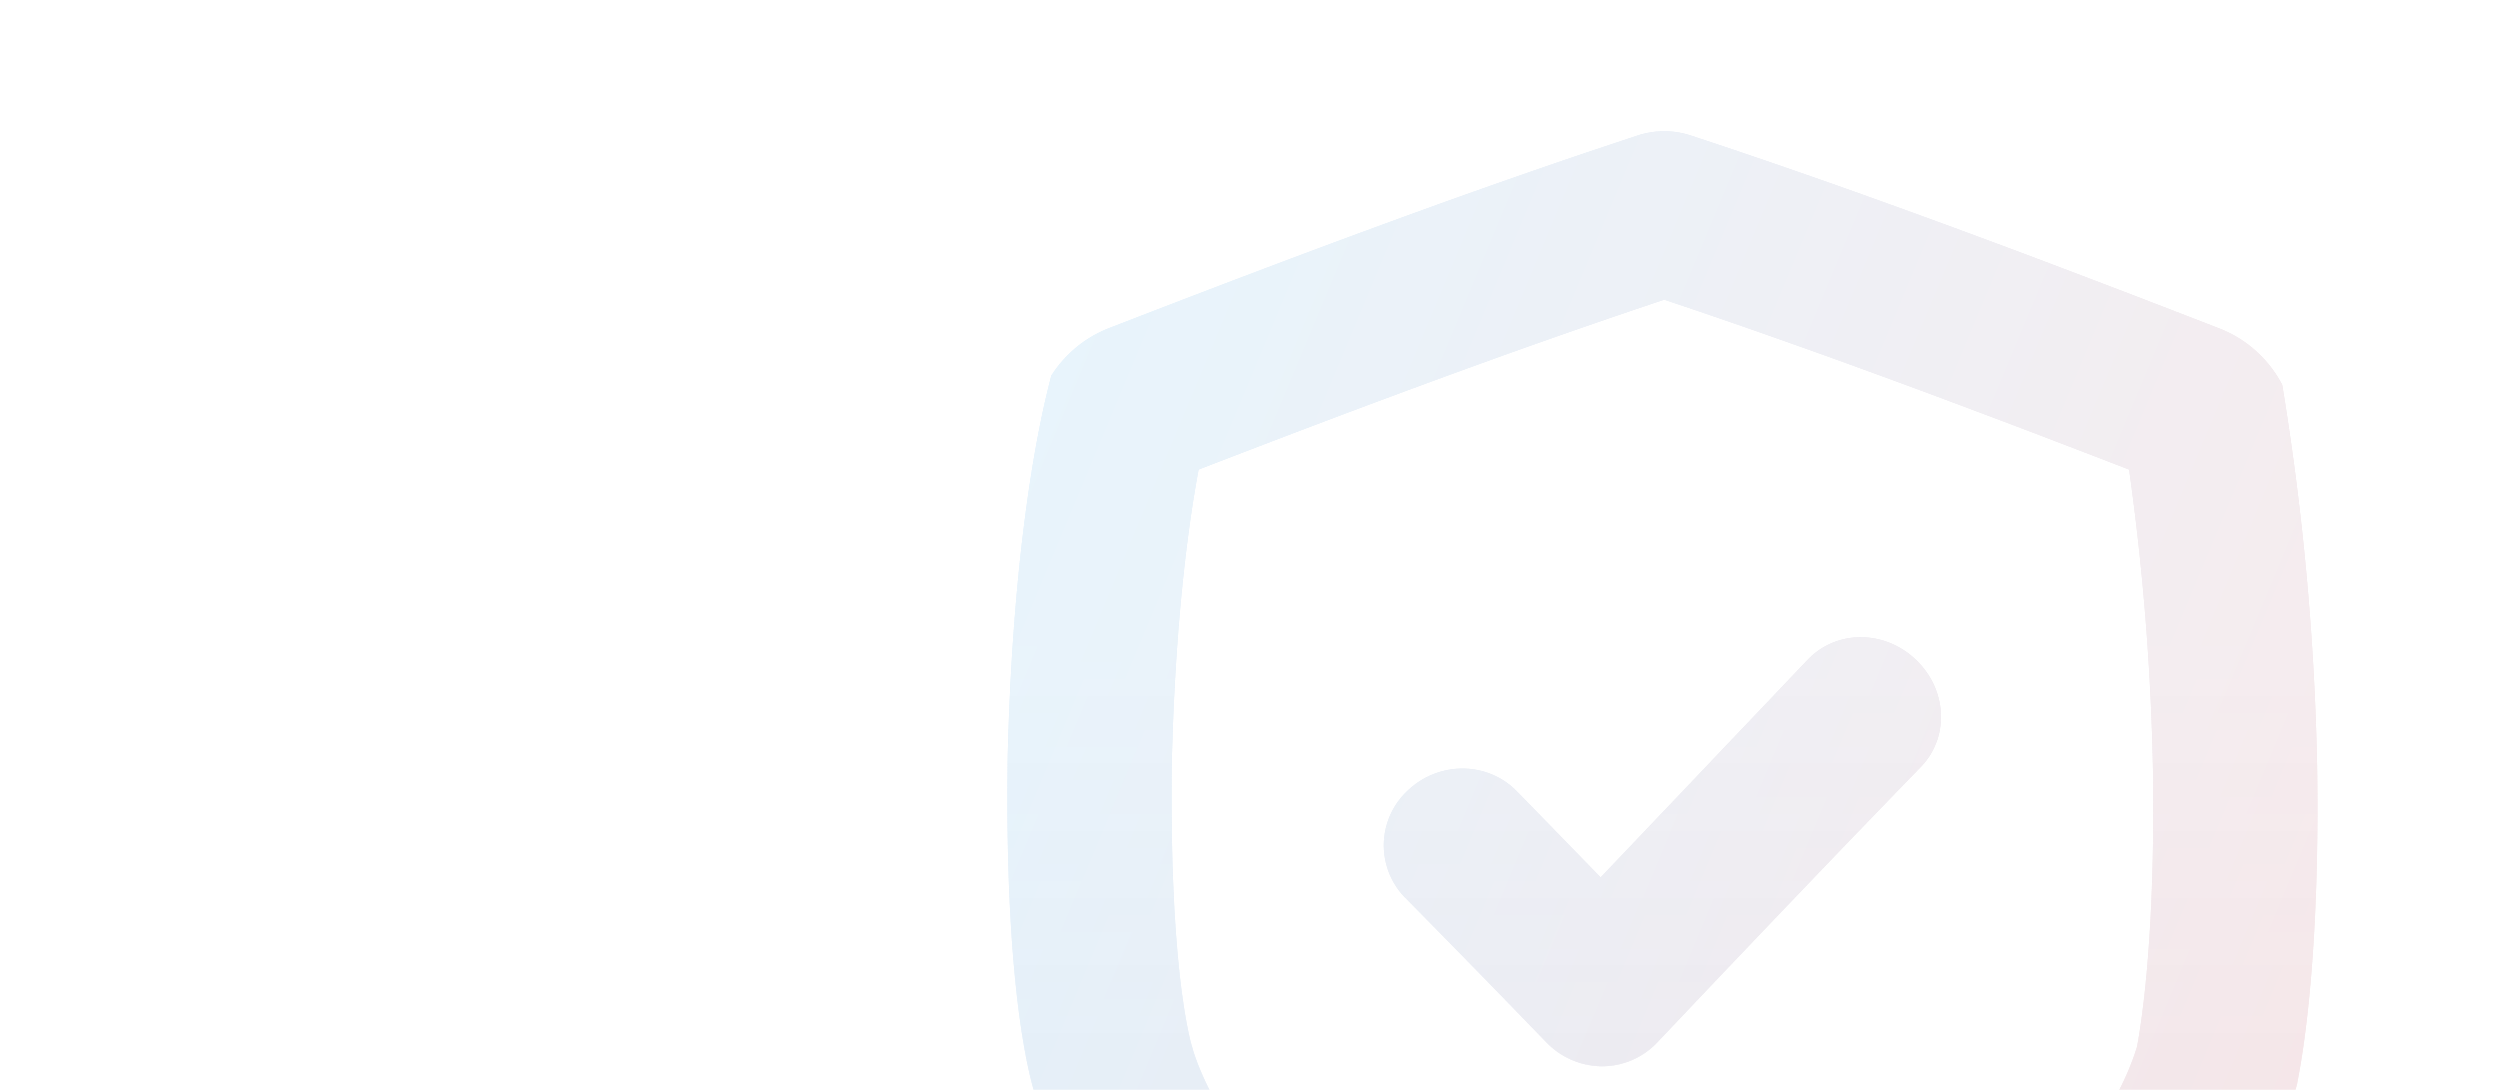 <svg xmlns="http://www.w3.org/2000/svg" width="876" height="382" fill="none"><mask id="a" width="876" height="382" x="0" y="0" maskUnits="userSpaceOnUse" style="mask-type:alpha"><path fill="#fff" d="M0 16C0 7.163 7.163 0 16 0h844c8.837 0 16 7.163 16 16v350c0 8.837-7.163 16-16 16H16c-8.837 0-16-7.163-16-16V16Z"/></mask><g mask="url(#a)"><g filter="url(#b)"><path fill="url(#c)" fill-opacity=".25" fill-rule="evenodd" d="M811.921 268.901c.312 20.895-.075 38.603-.802 53.317l-.016.315c-1.67 33.495-5.095 51.394-5.976 55.999-.115.601-.187.976-.205 1.129-.006.05-.007.076-.001.079l.001.001c-4.598 16.99-13.057 34.257-25.175 51.769a259.801 259.801 0 0 1-10.391 13.96c-18.501 23.274-43.576 47.259-73.801 70.959-50.022 39.28-96.916 62.823-98.891 63.66a30.015 30.015 0 0 1-26.86 0c-2.022-.758-48.853-24.222-98.906-63.502-30.226-23.637-55.252-47.669-73.786-70.943a267.12 267.12 0 0 1-7.817-10.33c-12.434-17.303-21.329-34.355-26.484-51.165l.003-.001c.012-.007.006-.056-.016-.15-.035-.15-.114-.416-.228-.806-1.127-3.823-5.775-19.591-8.154-55.95l-.007-.115c-1.064-16.316-1.671-36.771-1.299-62.144.758-30.77 2.761-55.892 5.073-75.69l.102-.865c3.756-31.79 8.289-49.651 9.636-54.96v-.001c.221-.871.356-1.405.388-1.606.008-.05.01-.08.004-.088-.001-.002-.002-.003-.004-.003a41.978 41.978 0 0 1 20.208-16.748 8253.454 8253.454 0 0 1 29.89-11.521c52.667-20.172 104.54-39.283 155.316-55.978a29.876 29.876 0 0 1 18.833 0c60.419 19.892 122.275 43.198 185.237 67.625a41.933 41.933 0 0 1 21.899 19.735 931.844 931.844 0 0 1 12.229 134.018Zm-62.567 94.814c-.212 1.26-.393 2.25-.538 3.025-3.491 11.547-10.897 25.86-24.465 42.906l-.011.014-.012.015c-14.949 18.805-36.475 39.696-64.267 61.489l-.016.012-.015.012c-32.054 25.17-62.275 42.898-76.862 51.014a527.156 527.156 0 0 1-15.329-8.815c-16.68-9.953-38.777-24.275-61.43-42.052l-.038-.03-.038-.029c-27.659-21.631-49.163-42.56-64.197-61.433-12.882-16.213-20.213-29.94-23.896-41.191l-.052-.183-.007-.024c-.158-.571-.31-1.087-.362-1.264l-.005-.02-.162-.549a48.46 48.46 0 0 1-.558-2.071c-.514-2.07-1.503-6.481-2.56-13.822-2.125-14.754-4.533-41.366-3.912-84.606 1.075-43.099 4.717-73.688 7.843-92.854a388.964 388.964 0 0 1 1.525-8.736c55.907-21.586 110.28-41.9 163.143-59.523 52.817 17.634 107.06 37.948 162.901 59.534a874.461 874.461 0 0 1 8.373 105.338c.538 36.288-1.175 61.639-2.841 77.286-.833 7.822-1.661 13.289-2.212 16.557Zm-168.649 1.544c30.625-32.343 61.845-65.109 92.243-96.404 10.215-10.496 9.372-27.133-1.578-37.641-10.951-10.507-27.88-10.637-37.976 0-9.118 9.578-18.33 19.265-27.595 29.006a51020.865 51020.865 0 0 1-44.941 47.216 15474.988 15474.988 0 0 0-29.338-30.138c-10.367-10.637-27.49-10.594-38.3-.227a26.166 26.166 0 0 0-8.333 18.683 26.162 26.162 0 0 0 7.662 18.968 6283.654 6283.654 0 0 1 49.294 50.505 27.265 27.265 0 0 0 19.383 8.389h.119a26.578 26.578 0 0 0 19.36-8.357Z" clip-rule="evenodd"/></g><path fill="url(#d)" fill-rule="evenodd" d="M811.921 268.901c.312 20.895-.075 38.603-.802 53.317l-.016.315c-1.67 33.495-5.095 51.394-5.976 55.999-.115.601-.187.976-.205 1.129-.006.05-.007.076-.001.079l.001.001c-4.598 16.99-13.057 34.257-25.175 51.769a259.801 259.801 0 0 1-10.391 13.96c-18.501 23.274-43.576 47.259-73.801 70.959-50.022 39.28-96.916 62.823-98.891 63.66a30.015 30.015 0 0 1-26.86 0c-2.022-.758-48.853-24.222-98.906-63.502-30.226-23.637-55.252-47.669-73.786-70.943a267.12 267.12 0 0 1-7.817-10.33c-12.434-17.303-21.329-34.355-26.484-51.165l.003-.001c.012-.007.006-.056-.016-.15-.035-.15-.114-.416-.228-.806-1.127-3.823-5.775-19.591-8.154-55.95l-.007-.115c-1.064-16.316-1.671-36.771-1.299-62.144.758-30.77 2.761-55.892 5.073-75.69l.102-.865c3.756-31.79 8.289-49.651 9.636-54.96v-.001c.221-.871.356-1.405.388-1.606.008-.05.01-.08.004-.088-.001-.002-.002-.003-.004-.003a41.978 41.978 0 0 1 20.208-16.748 8253.454 8253.454 0 0 1 29.89-11.521c52.667-20.172 104.54-39.283 155.316-55.978a29.876 29.876 0 0 1 18.833 0c60.419 19.892 122.275 43.198 185.237 67.625a41.933 41.933 0 0 1 21.899 19.735 931.844 931.844 0 0 1 12.229 134.018Zm-62.567 94.814c-.212 1.26-.393 2.25-.538 3.025-3.491 11.547-10.897 25.86-24.465 42.906l-.011.014-.012.015c-14.949 18.805-36.475 39.696-64.267 61.489l-.016.012-.015.012c-32.054 25.17-62.275 42.898-76.862 51.014a527.156 527.156 0 0 1-15.329-8.815c-16.68-9.953-38.777-24.275-61.43-42.052l-.038-.03-.038-.029c-27.659-21.631-49.163-42.56-64.197-61.433-12.882-16.213-20.213-29.94-23.896-41.191l-.052-.183-.007-.024c-.158-.571-.31-1.087-.362-1.264l-.005-.02-.162-.549a48.46 48.46 0 0 1-.558-2.071c-.514-2.07-1.503-6.481-2.56-13.822-2.125-14.754-4.533-41.366-3.912-84.606 1.075-43.099 4.717-73.688 7.843-92.854a388.964 388.964 0 0 1 1.525-8.736c55.907-21.586 110.28-41.9 163.143-59.523 52.817 17.634 107.06 37.948 162.901 59.534a874.461 874.461 0 0 1 8.373 105.338c.538 36.288-1.175 61.639-2.841 77.286-.833 7.822-1.661 13.289-2.212 16.557Zm-168.649 1.544c30.625-32.343 61.845-65.109 92.243-96.404 10.215-10.496 9.372-27.133-1.578-37.641-10.951-10.507-27.88-10.637-37.976 0-9.118 9.578-18.33 19.265-27.595 29.006a51020.865 51020.865 0 0 1-44.941 47.216 15474.988 15474.988 0 0 0-29.338-30.138c-10.367-10.637-27.49-10.594-38.3-.227a26.166 26.166 0 0 0-8.333 18.683 26.162 26.162 0 0 0 7.662 18.968 6283.654 6283.654 0 0 1 49.294 50.505 27.265 27.265 0 0 0 19.383 8.389h.119a26.578 26.578 0 0 0 19.36-8.357Z" clip-rule="evenodd"/></g><defs><linearGradient id="c" x1="108.39" x2="1055.76" y1="191.508" y2="586.772" gradientUnits="userSpaceOnUse"><stop offset=".125" stop-color="#00A3FF"/><stop offset=".953" stop-color="#FF0F00"/></linearGradient><linearGradient id="d" x1="582.502" x2="582.502" y1="223.285" y2="373.616" gradientUnits="userSpaceOnUse"><stop stop-color="#fff" stop-opacity=".6"/><stop offset="1" stop-color="#fff" stop-opacity=".5"/></linearGradient><filter id="b" width="659.03" height="737.261" x="253" y="-54" color-interpolation-filters="sRGB" filterUnits="userSpaceOnUse"><feFlood flood-opacity="0" result="BackgroundImageFix"/><feBlend in="SourceGraphic" in2="BackgroundImageFix" result="shape"/><feGaussianBlur result="effect1_foregroundBlur_12370_687" stdDeviation="50"/></filter></defs></svg>